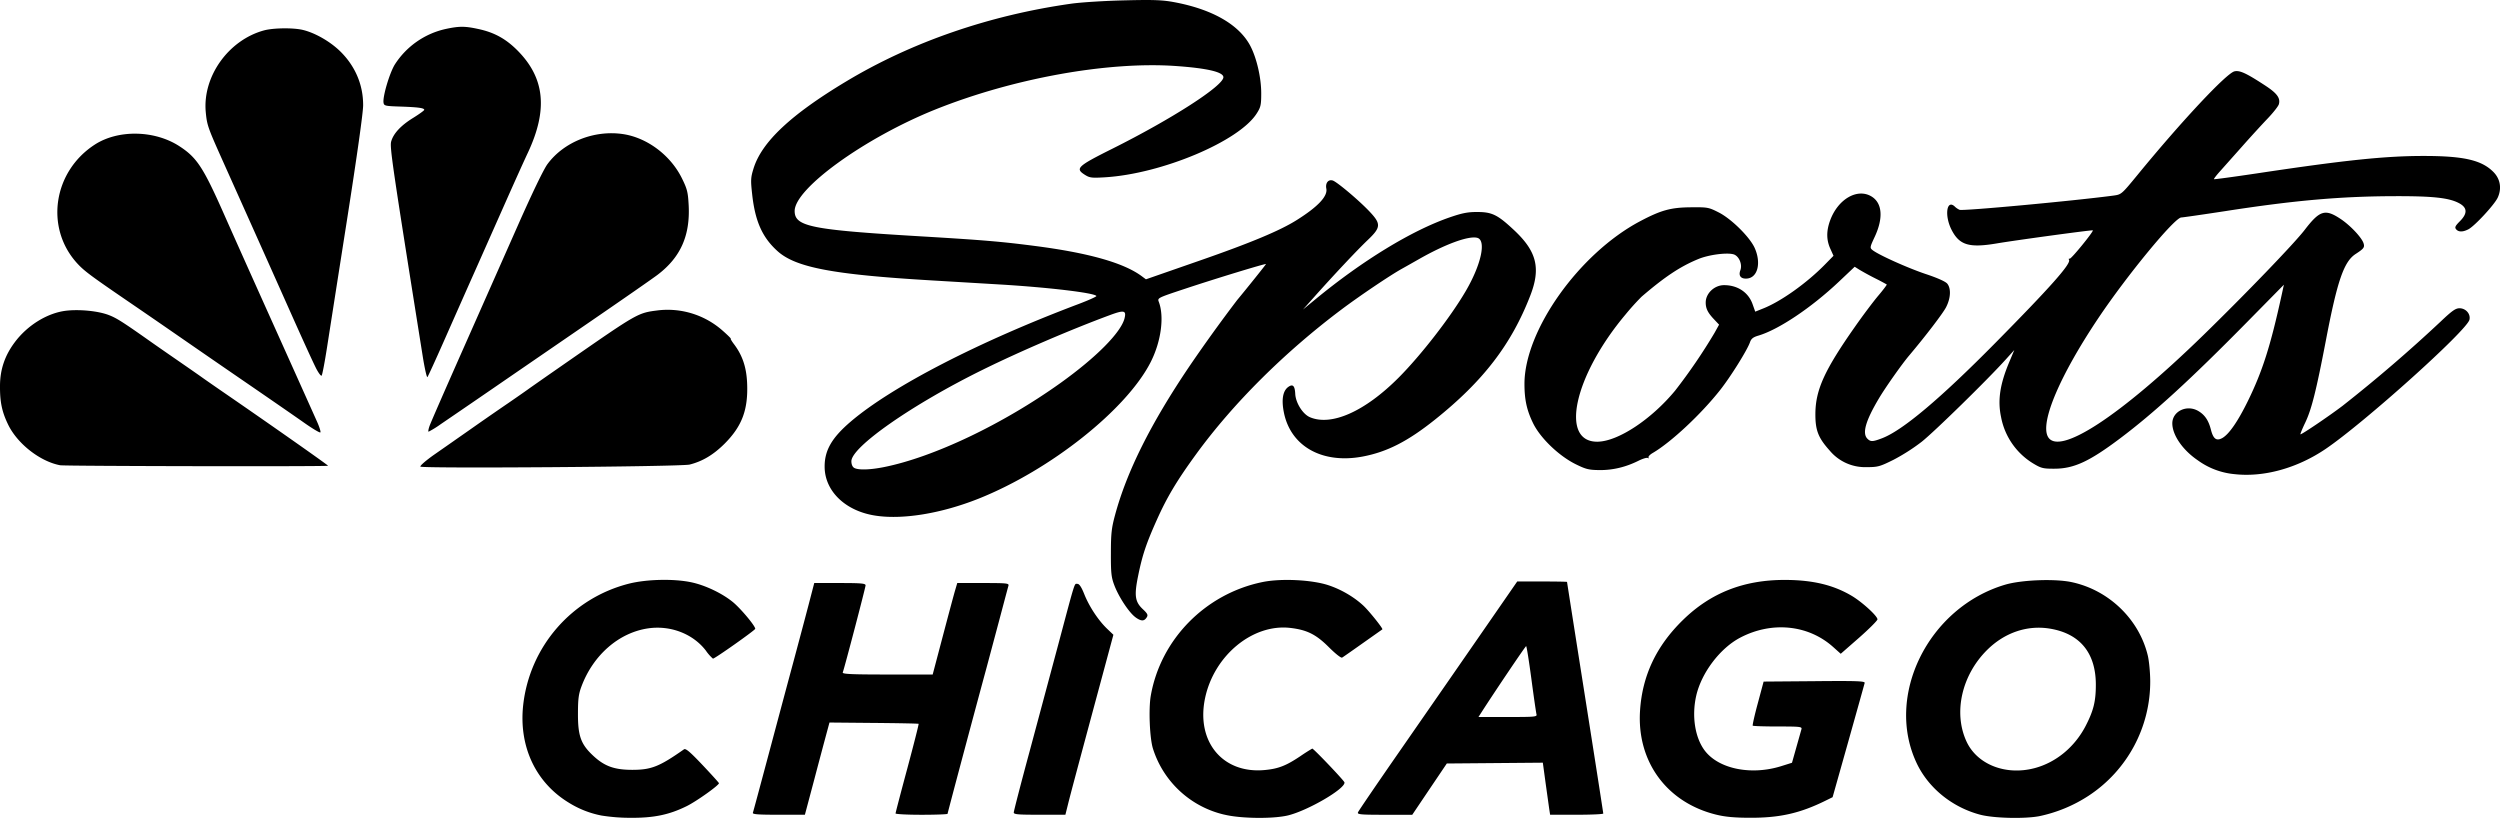 <svg height="20" viewBox="0 0 61.133 20" width="61.133" xmlns="http://www.w3.org/2000/svg"><path d="M14.71 19.943a2.357 2.357 0 0 1-.801-.315c-.813-.494-1.227-1.38-1.115-2.39a3.456 3.456 0 0 1 2.583-2.965c.434-.11 1.1-.125 1.529-.034.34.072.752.268 1.017.485.19.157.545.58.545.652 0 .033-.992.733-1.034.73a1.016 1.016 0 0 1-.172-.195c-.314-.411-.864-.624-1.409-.546-.716.103-1.346.65-1.634 1.42-.07.187-.086.31-.086.672-.001.549.074.75.389 1.038.268.245.509.33.94.33.465 0 .663-.08 1.263-.501.042-.03.145.057.456.385.22.233.4.432.4.443-.004.054-.552.444-.79.561-.426.21-.797.288-1.364.285a4.519 4.519 0 0 1-.717-.055zm15.23-.022a2.398 2.398 0 0 1-1.746-1.613c-.08-.25-.11-.973-.054-1.294.24-1.378 1.333-2.492 2.728-2.78.45-.094 1.205-.058 1.611.075.314.103.63.287.862.503.138.129.485.562.462.578l-.476.336c-.254.18-.482.34-.507.354-.026.016-.16-.09-.327-.256-.314-.313-.536-.423-.946-.47-.917-.103-1.859.675-2.079 1.717-.224 1.063.43 1.854 1.455 1.759.335-.031.522-.103.873-.338a4.53 4.53 0 0 1 .293-.187c.033 0 .777.78.787.826.034.149-.892.69-1.382.809-.364.087-1.159.078-1.554-.02zm12.027 0c-1.209-.297-1.942-1.296-1.863-2.54.055-.858.395-1.58 1.047-2.218.678-.664 1.485-.982 2.487-.982.683 0 1.195.122 1.649.393.255.153.626.493.623.572-.002.03-.204.233-.45.449l-.448.392-.18-.161c-.61-.55-1.504-.64-2.279-.233-.493.259-.947.859-1.075 1.42-.113.498-.03 1.027.21 1.343.343.45 1.141.61 1.877.376l.255-.08.106-.376.125-.443c.018-.063-.027-.068-.576-.068-.327 0-.604-.009-.615-.02-.01-.01.045-.257.124-.548l.142-.53 1.242-.01c1.054-.01 1.24-.002 1.229.044-.007.03-.186.67-.398 1.424l-.386 1.369-.173.085c-.625.309-1.124.421-1.85.418-.378-.001-.604-.022-.823-.076zm6.459.002c-.678-.178-1.257-.642-1.547-1.24-.8-1.654.268-3.828 2.155-4.386.397-.117 1.21-.149 1.619-.063.913.192 1.658.91 1.869 1.803.031.134.057.414.058.622a3.338 3.338 0 0 1-1.5 2.795 3.519 3.519 0 0 1-1.217.505c-.367.068-1.113.049-1.437-.036zm1.32-1.138c.529-.138.989-.518 1.258-1.04.19-.37.246-.596.246-1.001 0-.777-.387-1.25-1.123-1.372-.553-.091-1.106.096-1.533.519-.624.617-.832 1.536-.507 2.24.259.562.956.837 1.658.654zm-31.336 1.09c.01-.026.181-.664.382-1.416.201-.753.47-1.759.599-2.236.128-.477.298-1.114.377-1.416l.143-.55h.628c.527 0 .627.01.627.057 0 .05-.511 2.001-.558 2.13-.014.039.22.05 1.091.05h1.108l.247-.936c.136-.514.27-1.017.3-1.117l.054-.184h.635c.588 0 .634.006.616.068-.011.037-.116.432-.234.877l-.309 1.156c-.248.91-.945 3.52-.945 3.542 0 .013-.287.024-.636.024-.35 0-.636-.015-.636-.033 0-.018.13-.516.289-1.105.158-.59.282-1.079.275-1.086-.007-.007-.5-.017-1.097-.022l-1.083-.01-.073.27c-.04.149-.176.656-.3 1.128l-.228.857h-.644c-.5 0-.64-.01-.628-.048zm6.38-.008c0-.031.171-.695.382-1.474l.716-2.67c.417-1.564.38-1.446.458-1.446.046 0 .098.077.167.25.12.302.343.64.556.845l.157.15-.258.958c-.58 2.15-.79 2.936-.851 3.183l-.065.26h-.631c-.53 0-.632-.008-.632-.056zm8.417-.003c.012-.033.488-.73 1.058-1.551 1.299-1.872 1.293-1.864 2.136-3.082l.7-1.012h.609c.335 0 .609.005.609.011 0 .007.199 1.277.443 2.823s.443 2.824.443 2.84c0 .017-.293.03-.65.03h-.65l-.022-.144-.089-.637-.067-.492-1.174.01-1.174.01-.423.627-.422.627h-.675c-.592 0-.672-.008-.652-.06zm4.365-2.398c-.01-.037-.067-.427-.125-.867-.059-.44-.116-.8-.128-.799-.018.001-.776 1.125-1.095 1.623l-.071.11h.719c.667 0 .718-.004.7-.067zm-9.803-2.37c-.156-.11-.414-.5-.522-.79-.072-.19-.084-.3-.082-.78 0-.476.016-.614.1-.926.287-1.068.873-2.24 1.818-3.64a38.865 38.865 0 0 1 1.168-1.621c.225-.27.706-.87.706-.882 0-.02-1.237.357-2.012.615-.635.211-.644.216-.609.308.138.361.058.966-.194 1.466-.585 1.162-2.45 2.645-4.212 3.348-.924.368-1.885.523-2.553.41-.718-.12-1.21-.603-1.212-1.19-.002-.403.176-.71.64-1.106 1.008-.859 3.125-1.952 5.571-2.874.248-.094.443-.182.434-.196-.047-.077-1.194-.213-2.387-.283l-1.676-.1c-2.384-.142-3.29-.315-3.733-.713-.372-.334-.549-.73-.621-1.388-.039-.351-.036-.41.034-.636.201-.646.908-1.311 2.257-2.122C22.288 1.03 24.196.372 26.196.09c.233-.033.815-.07 1.292-.081.712-.018.929-.01 1.214.042.95.175 1.613.559 1.881 1.088.151.297.258.77.258 1.14 0 .288-.012.342-.11.495-.432.683-2.33 1.48-3.718 1.562-.315.019-.368.012-.482-.06-.246-.155-.189-.21.667-.638 1.457-.728 2.718-1.54 2.718-1.75 0-.127-.396-.22-1.166-.274-1.667-.116-3.978.302-5.877 1.063-1.722.692-3.441 1.931-3.441 2.482 0 .38.396.46 3.064.619 1.53.091 1.982.129 2.794.234 1.324.17 2.186.414 2.627.74l.105.078 1.304-.454c1.254-.436 1.973-.736 2.382-.994.522-.328.762-.584.725-.77-.027-.136.049-.232.157-.198.106.034.647.49.9.759.286.303.28.387-.044.696-.259.247-.8.822-1.295 1.376l-.289.324.309-.254c1.149-.946 2.35-1.678 3.276-1.999.308-.106.443-.133.675-.132.363 0 .499.067.898.44.558.521.661.931.402 1.6-.463 1.197-1.152 2.094-2.332 3.037-.664.53-1.167.788-1.763.902-.983.187-1.757-.24-1.929-1.063-.067-.323-.03-.543.107-.64.11-.076.158-.027.168.171.011.22.183.495.357.57.527.227 1.35-.14 2.177-.972.54-.543 1.26-1.47 1.63-2.102.384-.654.515-1.255.285-1.312-.215-.053-.787.158-1.433.527-.134.076-.322.183-.418.236-.283.158-1.029.661-1.463.987-1.397 1.048-2.657 2.302-3.56 3.543-.468.642-.714 1.054-.961 1.608-.26.58-.353.86-.456 1.366-.098.482-.077.632.113.812.117.11.134.145.098.201-.062.1-.134.1-.273.002zm-6.154-3.674c1.212-.242 2.906-1.048 4.311-2.052.88-.629 1.488-1.242 1.573-1.588.047-.19-.012-.205-.347-.081-.941.347-2.214.893-3.114 1.337-1.72.846-3.219 1.89-3.219 2.241 0 .076.026.137.068.162.098.057.383.05.728-.019zm33.022.172a1.806 1.806 0 0 1-.894-.338c-.37-.251-.622-.617-.623-.903 0-.3.363-.47.643-.298.155.094.245.23.302.456.057.223.135.28.278.2.164-.093.378-.402.625-.905.356-.726.553-1.345.827-2.598l.053-.246-.911.925c-1.378 1.399-2.27 2.215-3.109 2.844-.737.553-1.113.727-1.58.73-.273.002-.33-.01-.5-.11a1.694 1.694 0 0 1-.816-1.155c-.086-.407-.027-.8.2-1.341l.124-.296-.215.238c-.445.493-1.735 1.756-2.05 2.006a4.74 4.74 0 0 1-.688.44c-.334.166-.383.18-.655.18a1.129 1.129 0 0 1-.907-.406c-.28-.312-.352-.496-.349-.903.005-.583.222-1.061.965-2.12.188-.27.444-.61.568-.758.125-.147.22-.274.212-.28a5.934 5.934 0 0 0-.283-.15 6.626 6.626 0 0 1-.385-.21l-.116-.073-.385.364c-.68.642-1.48 1.176-1.974 1.321-.124.037-.171.074-.201.16-.068.195-.469.837-.726 1.164-.469.596-1.209 1.287-1.655 1.546-.068.04-.113.089-.1.11.012.02.004.025-.018.011-.023-.014-.125.017-.228.068-.311.155-.625.23-.95.228-.266-.003-.334-.02-.586-.144-.41-.203-.862-.637-1.04-1-.155-.317-.212-.576-.212-.965.001-1.308 1.338-3.188 2.829-3.977.513-.271.75-.336 1.24-.34.41-.004.434 0 .682.126.31.157.763.606.88.872.161.363.073.718-.184.744-.153.015-.22-.065-.168-.202.056-.147-.037-.358-.174-.392-.175-.044-.603.014-.85.116-.442.181-.822.433-1.393.924a6.035 6.035 0 0 0-.387.429c-1.265 1.503-1.622 3.132-.683 3.115.5-.01 1.309-.544 1.893-1.25a13.66 13.66 0 0 0 .962-1.41l.112-.202-.12-.127c-.155-.163-.207-.266-.207-.414 0-.225.213-.426.451-.425.329 0 .592.176.694.462l.066.186.19-.076c.436-.171 1.074-.625 1.52-1.082l.204-.208-.077-.171c-.1-.219-.1-.442-.002-.703.192-.513.659-.783 1.003-.58.27.16.3.529.082.994-.116.248-.119.266-.055.318.142.116.858.438 1.301.587.29.096.488.185.53.237.096.118.085.352-.028.573-.074.148-.512.72-.907 1.187-.178.211-.58.781-.738 1.048-.325.547-.412.851-.28.983.078.078.129.076.355-.01.502-.19 1.423-.965 2.767-2.326 1.355-1.372 1.864-1.946 1.808-2.038-.013-.021-.006-.034.017-.028.037.01.59-.669.565-.693-.014-.014-1.89.242-2.345.319-.678.115-.916.044-1.108-.33-.182-.354-.12-.766.084-.565.028.028.079.061.112.074.085.032 2.79-.219 3.76-.348.196-.027.197-.027.592-.508 1.078-1.316 2.17-2.481 2.368-2.53.128-.03.284.041.745.342.294.191.383.31.342.46-.013.05-.141.212-.284.361-.143.15-.425.458-.626.686l-.529.594c-.089.099-.156.186-.148.194.007.007.48-.057 1.049-.142 2.159-.325 3.148-.428 4.099-.426.97.001 1.406.104 1.692.399.164.17.2.404.096.624-.084.175-.562.691-.715.77-.135.07-.242.07-.3 0-.039-.046-.022-.082.09-.195.198-.197.186-.342-.035-.452-.246-.124-.635-.165-1.541-.163-1.33.003-2.46.102-4.155.365-.547.084-1.033.154-1.08.156-.166.005-1.327 1.415-2.03 2.464-.938 1.401-1.422 2.54-1.232 2.895.26.485 1.756-.491 3.797-2.477 1.032-1.005 2.232-2.25 2.484-2.58.368-.479.499-.518.88-.264.237.158.516.455.559.595.03.098.005.13-.193.259-.288.186-.449.652-.727 2.106-.238 1.24-.352 1.694-.506 2.017-.072.15-.125.28-.118.287.017.017.692-.44 1.03-.696a36.391 36.391 0 0 0 2.4-2.062c.277-.263.363-.324.46-.324.154 0 .276.14.243.28-.062.264-2.57 2.517-3.514 3.158-.697.473-1.516.7-2.235.618zM10.28 11.41c-.013-.021.137-.151.334-.29l.473-.33c.063-.045.32-.223.568-.398.249-.174.593-.412.764-.528.17-.117.395-.273.498-.347.104-.075.513-.36.91-.636 1.8-1.25 1.763-1.228 2.283-1.294a2.029 2.029 0 0 1 1.56.498c.124.109.214.198.2.198-.012 0 .021.057.074.127.208.273.307.562.325.949.03.653-.121 1.06-.55 1.49-.272.271-.541.432-.855.511-.21.053-6.552.1-6.584.05zm-8.809-.033c-.49-.092-1.044-.524-1.272-.994C.047 10.069-.003 9.83 0 9.43c.003-.393.116-.73.353-1.05.313-.426.81-.731 1.272-.783.337-.037.791.01 1.043.11.185.072.34.17 1.018.649.106.075.392.274.636.442.244.169.52.36.612.426.092.066.382.267.644.447 1.071.737 2.444 1.702 2.444 1.718 0 .022-6.43.01-6.55-.012zm5.988-1.024c-.188-.133-.745-.518-1.238-.857A533.632 533.632 0 0 1 4.25 8.138a236.72 236.72 0 0 0-1.161-.798c-.897-.614-1.04-.722-1.213-.913-.78-.869-.572-2.235.442-2.891.572-.37 1.46-.354 2.065.037.43.278.585.514 1.095 1.665.218.492.58 1.302 1.234 2.756a1629.628 1629.628 0 0 1 1.034 2.302c.065.143.104.268.087.278-.017.011-.185-.089-.374-.221zm3.046.06c.028-.08.394-.917.812-1.86l1.34-3.026c.356-.805.638-1.39.731-1.515.4-.54 1.136-.834 1.833-.735.596.084 1.174.515 1.454 1.083.13.263.148.34.165.655.039.744-.197 1.275-.754 1.7-.12.092-.853.601-1.627 1.132l-1.908 1.31c-.62.427-1.416.972-1.773 1.215a2.384 2.384 0 0 1-.297.184c-.015 0-.004-.064.024-.143zm-.167-1.694c-.74-4.642-.81-5.121-.773-5.257.054-.197.238-.395.539-.58.148-.092.27-.18.27-.196 0-.045-.143-.065-.578-.08-.382-.012-.406-.018-.418-.098-.021-.149.144-.71.273-.925a1.988 1.988 0 0 1 1.25-.875c.329-.07.466-.07.79 0 .389.082.673.237.957.52.675.676.755 1.45.26 2.507-.095.201-.341.748-.548 1.214l-.753 1.696c-.208.466-.546 1.23-.752 1.696s-.387.862-.403.88c-.016.016-.067-.21-.114-.502zm-2.617.27c-.064-.125-.3-.643-.527-1.15a1404.773 1404.773 0 0 0-1.292-2.89L5.41 3.851c-.329-.736-.35-.8-.379-1.115-.078-.87.56-1.76 1.43-1.994.227-.06.701-.066.937-.012.297.069.664.277.914.518.371.36.57.822.568 1.327 0 .179-.153 1.26-.391 2.779a3354.86 3354.86 0 0 0-.492 3.141c-.056.36-.115.67-.132.69-.016.018-.081-.07-.144-.195z"/></svg>
